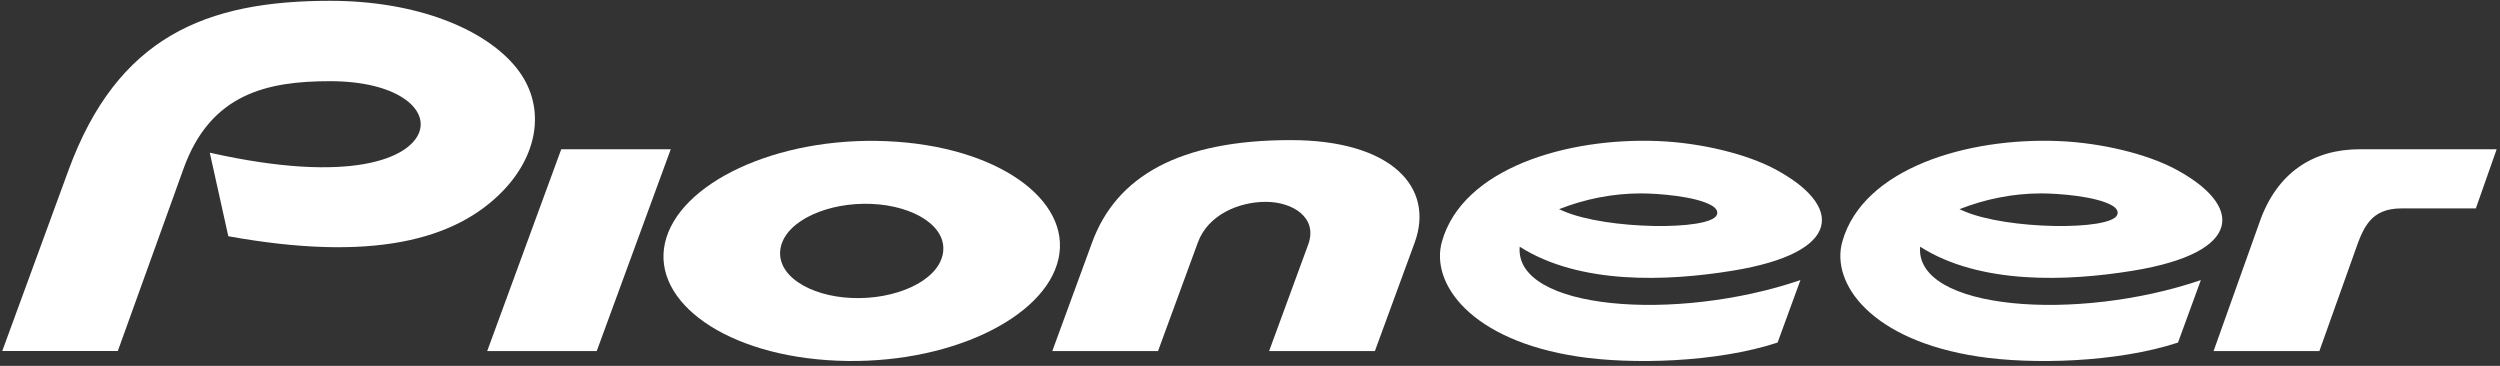 <svg width="164" height="24" viewBox="0 0 164 24" fill="none" xmlns="http://www.w3.org/2000/svg">
<rect x="0" y="0" width="164" height="24" fill="#333333" stroke="none"/>
<g clip-path="url(#clip0_3190_1424)">
<path d="M27.509 8.656C26.905 10.347 23.102 12.115 13.762 10.017L14.977 15.497C24.317 17.184 29.854 15.797 33.016 12.498C35.358 10.054 35.817 6.891 33.893 4.472C31.857 1.91 27.348 0.053 21.654 0.053C13.509 0.053 7.705 2.397 4.482 11.196L0.148 23.025H7.729L12.041 11.061C13.81 6.141 17.528 5.326 21.654 5.326C25.981 5.326 28.07 7.097 27.509 8.656Z" fill="white"/>
<path d="M102.566 13.848L102.273 13.723C103.969 13.051 105.81 12.687 107.64 12.687C108.75 12.687 111.219 12.874 112.259 13.466C112.513 13.607 112.744 13.829 112.62 14.106C112.161 15.135 105.399 15.077 102.566 13.848ZM116.413 11.082C114.622 10.13 111.668 9.371 108.779 9.254C102.786 9.009 95.954 11.04 94.593 15.841C93.807 18.602 96.5 22.332 103.513 23.39C107.023 23.925 112.597 23.789 116.61 22.472L118.108 18.374C109.971 21.152 99.336 20.345 99.692 16.184C103.629 18.693 109.373 18.455 113.627 17.763C120.995 16.568 120.887 13.457 116.413 11.082Z" fill="white"/>
<path d="M128.831 13.848L128.541 13.723C130.236 13.051 132.078 12.687 133.904 12.687C135.019 12.687 137.484 12.874 138.525 13.466C138.778 13.607 139.01 13.829 138.885 14.106C138.426 15.135 131.667 15.077 128.831 13.848ZM142.679 11.082C140.889 10.13 137.933 9.371 135.044 9.254C129.054 9.009 122.222 11.04 120.858 15.841C120.074 18.602 122.768 22.332 129.779 23.39C133.287 23.925 138.866 23.789 142.877 22.472L144.376 18.374C136.239 21.152 125.605 20.345 125.96 16.184C129.897 18.693 135.641 18.455 139.892 17.763C147.259 16.568 147.156 13.457 142.679 11.082Z" fill="white"/>
<path d="M148.217 14.604L145.211 23.028H152.151L154.464 16.546C155.033 14.902 155.515 13.672 157.539 13.672H162.415L163.781 9.791H154.799C151.795 9.791 149.373 11.271 148.217 14.604Z" fill="white"/>
<path d="M31.961 23.028H39.146L44.002 9.791H36.817L31.961 23.028Z" fill="white"/>
<path d="M78.58 15.906C79.248 14.085 81.268 13.241 83.036 13.241C84.79 13.241 86.468 14.268 85.819 16.041L83.254 23.028H90.193L92.797 15.931C94.147 12.245 91.222 9.191 84.669 9.191C77.374 9.191 73.239 11.56 71.645 15.897L69.031 23.028H75.967L78.58 15.906Z" fill="white"/>
<path d="M57.175 13.376C59.98 13.494 62.24 14.896 61.837 16.717C61.45 18.473 58.718 19.668 55.881 19.548C53.078 19.432 50.82 18.024 51.219 16.204C51.608 14.451 54.34 13.254 57.175 13.376ZM58.153 9.261C50.926 8.956 44.486 12.026 43.62 15.951C42.766 19.813 47.648 23.357 54.904 23.661C62.129 23.967 68.571 20.898 69.438 16.971C70.29 13.109 65.408 9.564 58.153 9.261Z" fill="white"/>
</g>
<defs>
<clipPath id="clip0_3190_1424">
<rect width="164" height="24" fill="white"/>
</clipPath>
</defs>
</svg>
